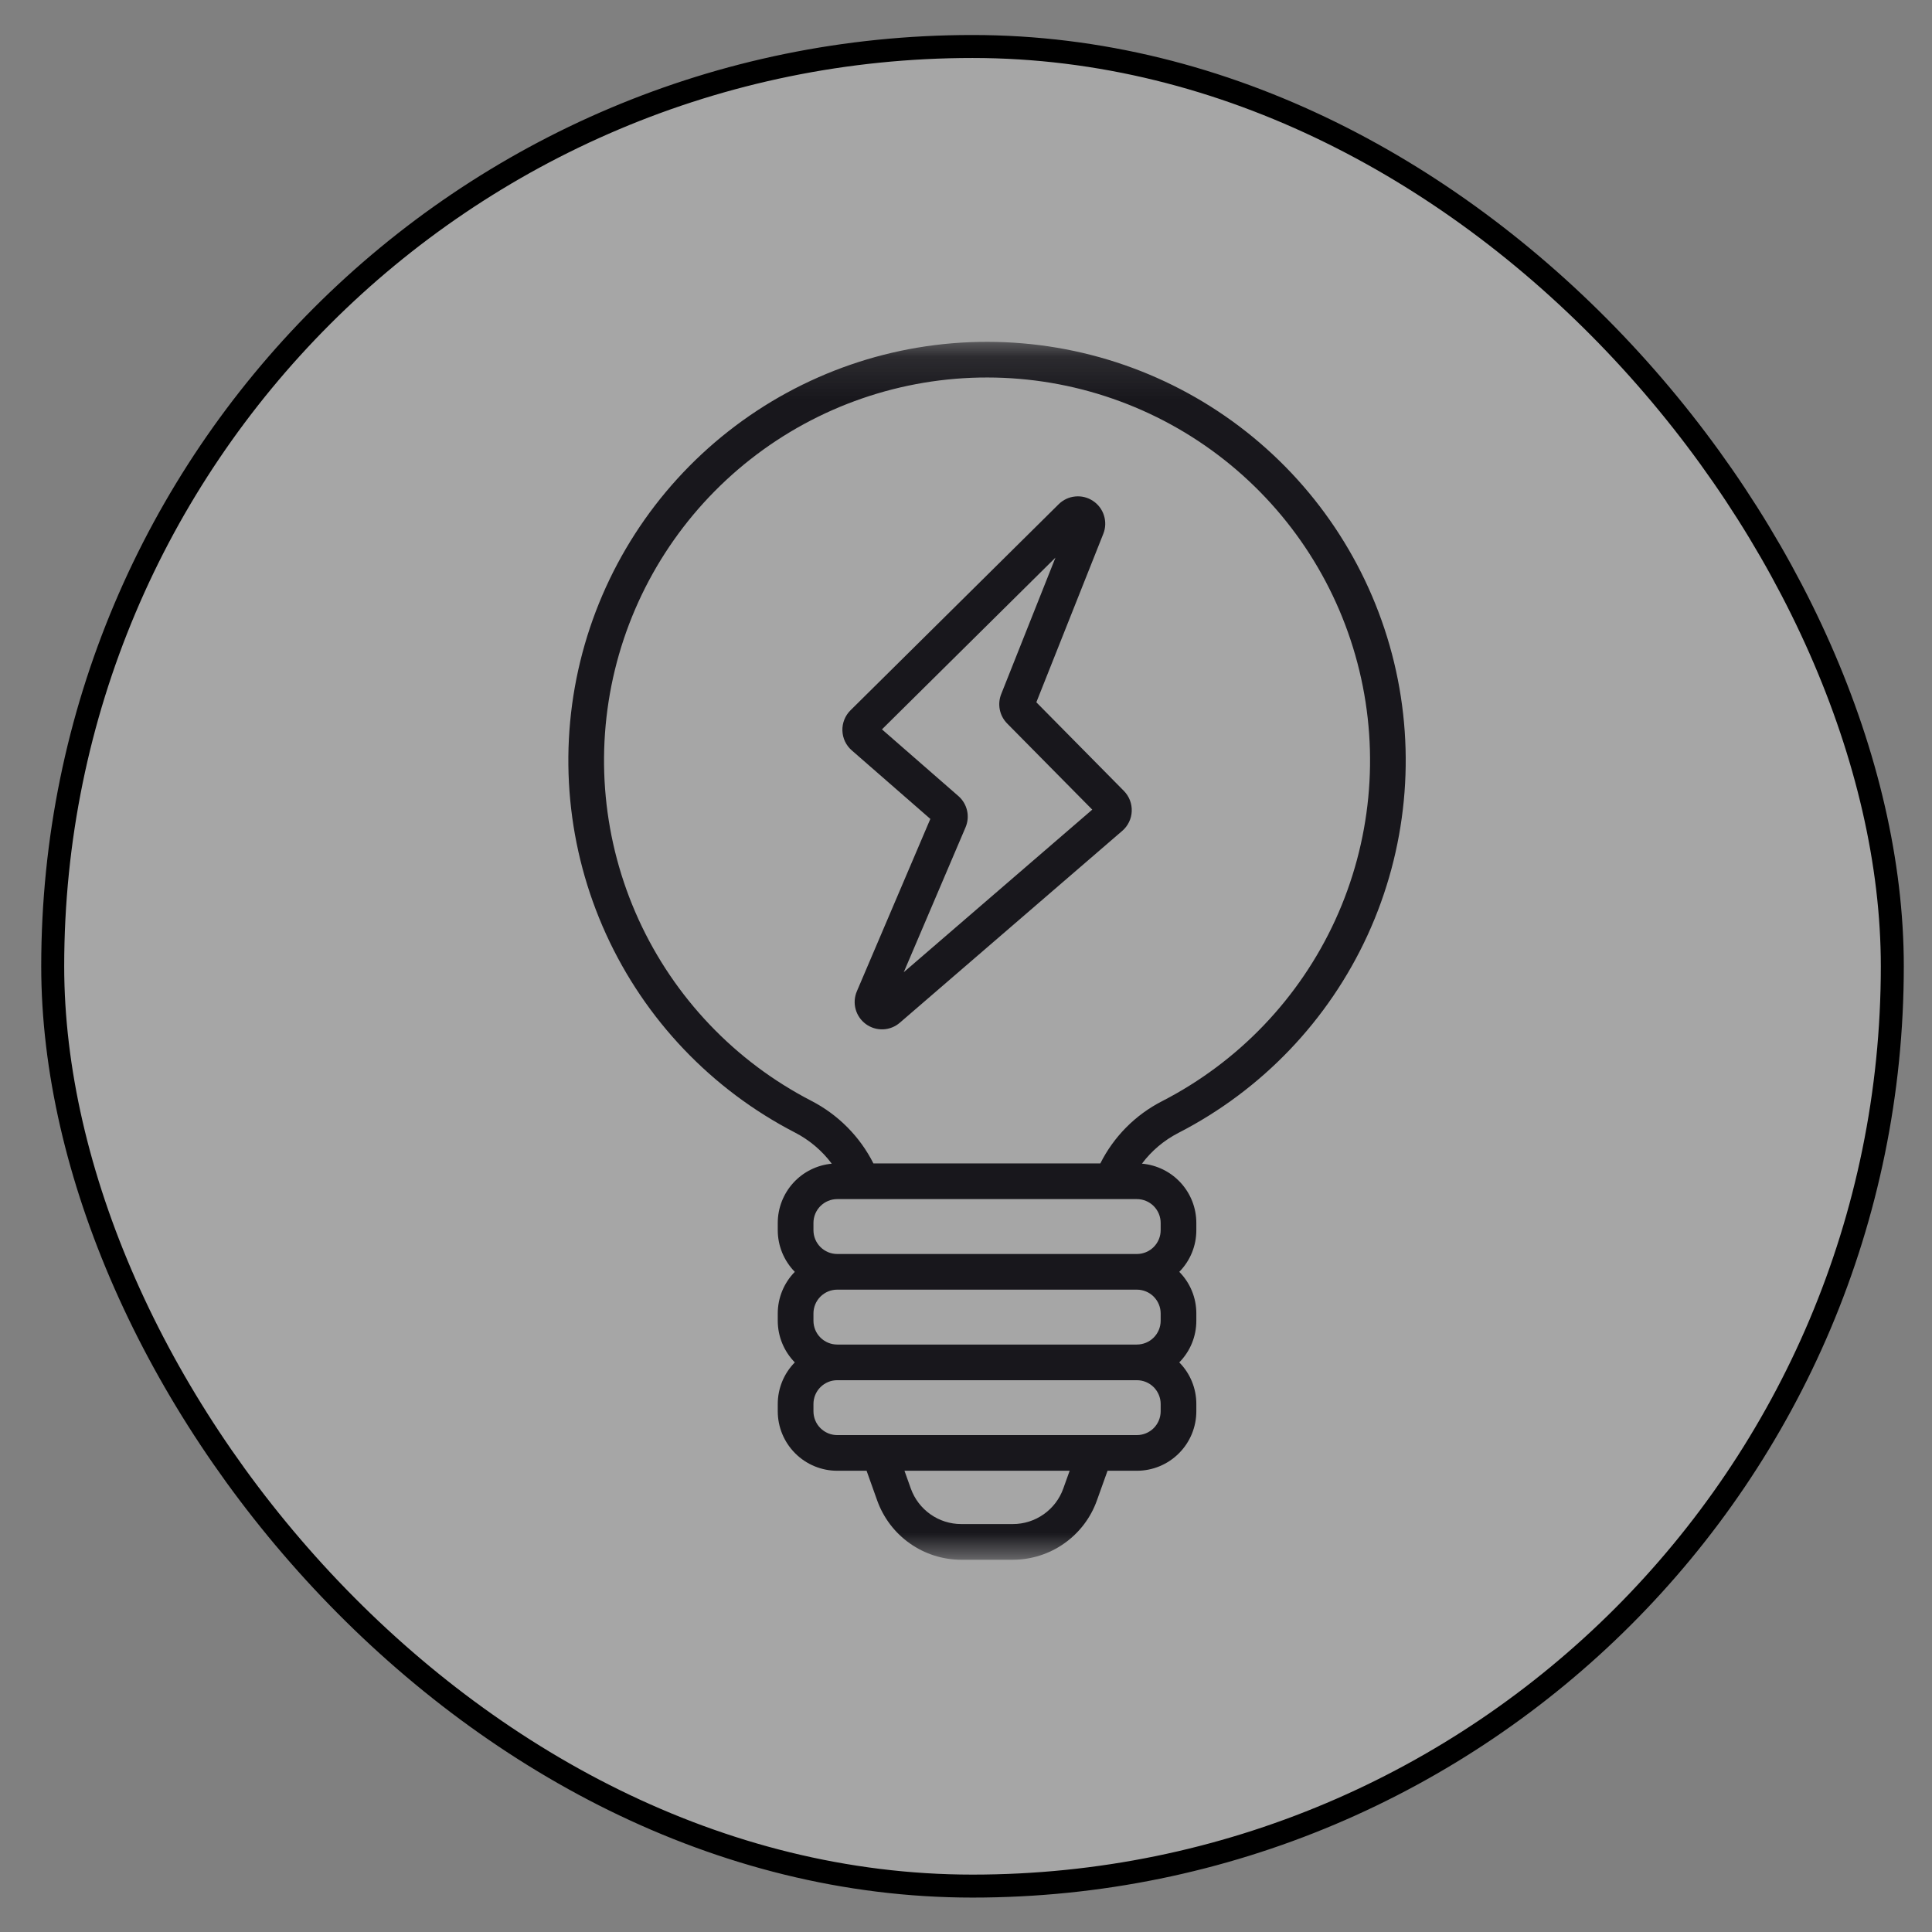<svg width="46" height="46" viewBox="0 0 46 46" fill="none" xmlns="http://www.w3.org/2000/svg">
<rect x="0" y="0" width="46" height="46" fill="#808080" stroke="none"/>
<rect x="1.255" y="1.107" width="43.8" height="43.8" rx="21.9" fill="white" fill-opacity="0.3"/>
<rect x="1.255" y="1.107" width="43.8" height="43.8" rx="21.9" stroke="black" stroke-width="0.547"/>
<mask id="mask0_832_554" style="mask-type:luminance" maskUnits="userSpaceOnUse" x="9" y="8" width="30" height="30">
<path d="M38.001 8.139H9.001V37.139H38.001V8.139Z" fill="white"/>
</mask>
<g mask="url(#mask0_832_554)">
<path d="M24.675 16.721L26.269 12.71C26.325 12.571 26.33 12.417 26.285 12.274C26.241 12.131 26.148 12.008 26.023 11.926C25.899 11.843 25.749 11.806 25.6 11.821C25.451 11.835 25.312 11.901 25.206 12.006L20.25 16.912C20.186 16.975 20.136 17.051 20.103 17.134C20.07 17.217 20.054 17.306 20.057 17.396C20.06 17.485 20.081 17.573 20.119 17.654C20.158 17.735 20.212 17.807 20.28 17.866L22.151 19.498L20.402 23.601C20.344 23.736 20.333 23.887 20.372 24.029C20.411 24.171 20.497 24.296 20.616 24.383C20.735 24.47 20.88 24.514 21.027 24.508C21.174 24.502 21.315 24.446 21.426 24.349L26.721 19.782C26.789 19.724 26.843 19.652 26.882 19.572C26.921 19.492 26.943 19.404 26.946 19.315C26.95 19.226 26.935 19.137 26.903 19.054C26.871 18.971 26.822 18.895 26.759 18.831L24.675 16.721ZM21.518 23.148L22.989 19.699C23.043 19.573 23.056 19.432 23.025 19.298C22.994 19.164 22.922 19.043 22.818 18.953L20.999 17.366L25.13 13.277L23.838 16.527C23.791 16.645 23.78 16.774 23.805 16.898C23.83 17.022 23.891 17.136 23.98 17.226L26.006 19.277L21.518 23.148ZM28.055 26.975C30.044 25.954 31.631 24.294 32.563 22.262C33.494 20.23 33.716 17.943 33.192 15.77C32.667 13.597 31.428 11.663 29.673 10.279C27.917 8.895 25.747 8.141 23.512 8.139C21.276 8.136 19.105 8.885 17.346 10.266C15.588 11.646 14.344 13.577 13.815 15.749C13.286 17.921 13.503 20.207 14.43 22.242C15.357 24.276 16.941 25.939 18.927 26.965C19.272 27.143 19.572 27.396 19.804 27.707C19.453 27.74 19.126 27.902 18.888 28.163C18.651 28.424 18.518 28.764 18.518 29.117V29.29C18.518 29.661 18.664 30.017 18.924 30.282C18.664 30.546 18.518 30.902 18.518 31.273V31.446C18.518 31.817 18.664 32.173 18.924 32.438C18.664 32.702 18.518 33.058 18.518 33.429V33.602C18.518 33.978 18.668 34.338 18.933 34.603C19.199 34.869 19.559 35.018 19.934 35.018H20.633L20.886 35.727C21.034 36.139 21.305 36.496 21.663 36.748C22.021 37.001 22.448 37.136 22.886 37.137H24.116C24.554 37.136 24.981 37.001 25.339 36.748C25.697 36.496 25.969 36.139 26.116 35.727L26.37 35.018H27.068C27.444 35.018 27.804 34.869 28.069 34.603C28.335 34.338 28.484 33.978 28.484 33.602V33.429C28.485 33.058 28.339 32.702 28.078 32.438C28.339 32.173 28.485 31.817 28.484 31.446V31.273C28.485 30.902 28.339 30.546 28.078 30.282C28.339 30.017 28.485 29.661 28.484 29.29V29.117C28.484 28.762 28.351 28.421 28.111 28.16C27.871 27.898 27.542 27.737 27.189 27.706C27.418 27.4 27.715 27.15 28.055 26.975ZM25.316 35.442C25.228 35.689 25.065 35.903 24.85 36.054C24.635 36.206 24.379 36.287 24.116 36.287H22.886C22.623 36.287 22.367 36.206 22.152 36.054C21.938 35.903 21.775 35.689 21.686 35.441L21.535 35.018H25.468L25.316 35.442ZM27.635 33.602C27.635 33.752 27.575 33.897 27.469 34.003C27.363 34.109 27.218 34.169 27.068 34.169H19.934C19.784 34.169 19.64 34.109 19.534 34.003C19.427 33.897 19.368 33.752 19.368 33.602V33.429C19.368 33.279 19.427 33.135 19.534 33.028C19.64 32.922 19.784 32.862 19.934 32.862H27.068C27.218 32.862 27.363 32.922 27.469 33.028C27.575 33.135 27.635 33.279 27.635 33.429V33.602ZM27.635 31.446C27.635 31.596 27.575 31.741 27.469 31.847C27.363 31.953 27.218 32.013 27.068 32.013H19.934C19.784 32.013 19.64 31.953 19.534 31.847C19.427 31.741 19.368 31.596 19.368 31.446V31.273C19.368 31.123 19.427 30.979 19.534 30.872C19.64 30.766 19.784 30.706 19.934 30.706H27.068C27.218 30.706 27.363 30.766 27.469 30.872C27.575 30.979 27.635 31.123 27.635 31.273V31.446ZM27.635 29.117V29.29C27.635 29.441 27.575 29.584 27.469 29.691C27.363 29.797 27.218 29.857 27.068 29.857H19.934C19.784 29.857 19.64 29.797 19.534 29.691C19.427 29.584 19.368 29.441 19.368 29.29V29.117C19.368 28.967 19.427 28.823 19.534 28.716C19.64 28.61 19.784 28.55 19.934 28.55H27.068C27.218 28.55 27.363 28.61 27.469 28.716C27.575 28.823 27.635 28.967 27.635 29.117ZM26.198 27.701H20.796C20.473 27.06 19.955 26.539 19.317 26.21C17.5 25.272 16.051 23.75 15.203 21.89C14.355 20.029 14.157 17.937 14.64 15.95C15.124 13.963 16.262 12.196 17.871 10.933C19.479 9.671 21.466 8.985 23.511 8.988C25.556 8.99 27.541 9.68 29.147 10.946C30.753 12.212 31.887 13.981 32.366 15.969C32.846 17.957 32.643 20.049 31.791 21.908C30.938 23.767 29.486 25.285 27.666 26.22C27.032 26.545 26.518 27.063 26.198 27.701Z" fill="#18171C"/>
</g>
</svg>
